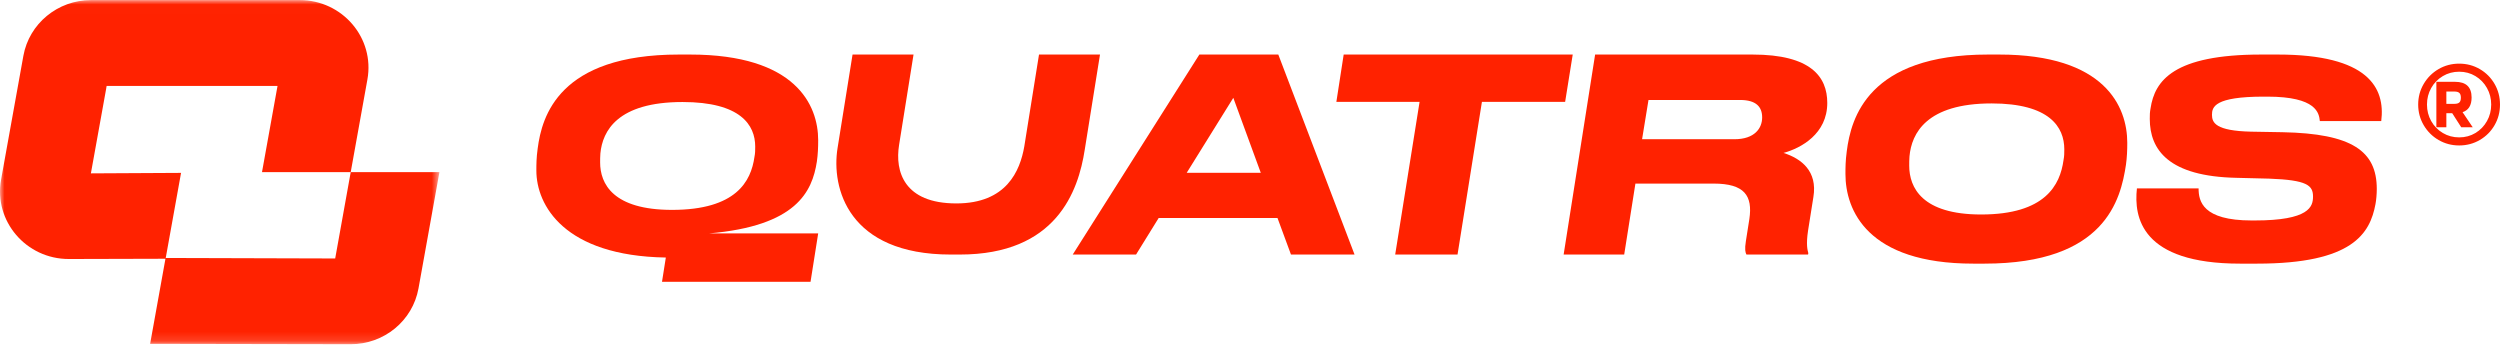 <?xml version="1.0" encoding="UTF-8"?>
<svg width="275px" height="38px" viewBox="0 0 275 38" version="1.1" xmlns="http://www.w3.org/2000/svg" xmlns:xlink="http://www.w3.org/1999/xlink">
    <title>1AC73230-B8B1-402F-B86F-34AF12553739</title>
    <defs>
        <polygon id="path-1" points="0 0.009 48.337 0.009 48.337 37.864 0 37.864"></polygon>
    </defs>
    <g id="Techsam-WWW-+-M" stroke="none" stroke-width="1" fill="none" fill-rule="evenodd">
        <g id="Techsam-01" transform="translate(-808, -1670)">
            <g id="Group-22" transform="translate(808, 1670)">
                <path d="M121,6 L114.291,6 L112.672,16.111 C112.202,18.821 110.7,22.377 105.198,22.377 C99.429,22.377 98.429,18.851 98.9,15.937 L100.489,6 L93.78,6 L92.132,16.286 C91.426,20.657 93.28,28 104.58,28 L105.58,28 C116.174,28 118.617,21.065 119.323,16.461 L121,6 Z" id="Fill-1" fill="#FF2200"></path>
                <path d="M250.563,6 L248.716,6 C239.102,6 237.023,8.868 236.562,11.914 C236.476,12.363 236.476,12.631 236.476,13.08 C236.476,16.484 238.554,19.412 246.031,19.561 L249.61,19.65 C253.796,19.8 254.432,20.398 254.432,21.622 C254.432,22.727 254.028,24.251 248.023,24.251 L247.676,24.251 C242.278,24.251 241.845,22.13 241.845,20.726 L235.061,20.726 C234.714,23.892 235.522,29 246.406,29 L248.282,29 C258.791,29 260.696,25.684 261.302,22.459 C261.389,22.01 261.446,21.353 261.446,20.785 C261.446,16.604 258.704,14.692 251.082,14.543 L247.618,14.483 C243.721,14.394 243.317,13.498 243.317,12.631 C243.317,11.765 243.605,10.63 249.004,10.63 L249.408,10.63 C254.835,10.63 255.095,12.452 255.182,13.318 L261.937,13.318 C262.399,9.644 260.494,6 250.563,6" id="Fill-3" fill="#FF2200"></path>
                <polygon id="Fill-5" fill="#FF2200" points="147.805 6 147 11.204 156.154 11.204 153.471 28 160.328 28 163.012 11.204 172.165 11.204 173 6"></polygon>
                <path d="M190.785,15.315 L180.629,15.315 L181.334,10.997 L191.401,10.997 C193.192,10.997 193.837,11.766 193.837,12.919 C193.837,14.102 193.015,15.315 190.785,15.315 M192.78,6 L175.463,6 L172,28 L178.662,28 L179.895,20.194 L188.495,20.194 C191.9,20.194 192.81,21.525 192.429,24.097 L192.047,26.522 C191.9,27.439 191.988,27.764 192.105,28 L198.886,28 L198.915,27.852 C198.827,27.498 198.651,26.936 198.886,25.368 L199.473,21.672 C199.942,18.833 198.153,17.444 196.186,16.823 C198.123,16.291 201,14.723 201,11.322 C201,8.454 199.209,6 192.78,6" id="Fill-7" fill="#FF2200"></path>
                <path d="M130.537,19.01 L135.664,10.761 L138.687,19.01 L130.537,19.01 Z M131.929,6 L118,28 L124.965,28 L127.454,23.979 L140.524,23.979 L142.007,28 L149,28 L140.613,6 L131.929,6 Z" id="Fill-9" fill="#FF2200"></path>
                <path d="M82.986,17.285 C82.61,19.925 80.995,23.087 73.923,23.087 C67.428,23.087 66.014,20.215 66.014,17.865 C66.014,17.546 66.014,17.256 66.042,16.879 C66.274,14.413 67.919,11.222 75.077,11.222 C81.457,11.222 83.073,13.746 83.073,16.125 C83.073,16.56 83.073,16.85 82.986,17.285 M89.855,17.778 C89.971,16.966 90,16.212 90,15.429 C90,11.541 87.518,6 75.915,6 L74.673,6 C61.482,6 59.606,12.788 59.145,16.328 C59,17.372 59,18.097 59,18.765 C59,22.559 62.045,28.147 73.242,28.329 L72.82,31 L89.159,31 L90,25.676 L77.976,25.676 C87.623,24.861 89.344,21.072 89.855,17.778" id="Fill-11" fill="#FF2200"></path>
                <path d="M270.528,11.27 C270.418,11.373 270.239,11.423 269.991,11.423 L269.099,11.423 L269.099,10.07 L269.991,10.07 C270.239,10.07 270.418,10.121 270.528,10.223 C270.639,10.325 270.695,10.5 270.695,10.747 C270.695,10.994 270.639,11.169 270.528,11.27 M271.876,10.725 C271.876,9.575 271.269,9 270.052,9 L268,9 L268,14 L269.099,14 L269.099,12.45 L269.742,12.45 L270.736,14 L272,14 L270.882,12.341 C271.545,12.122 271.876,11.584 271.876,10.725" id="Fill-13" fill="#FF2200"></path>
                <path d="M273.568,13.317 C273.26,13.867 272.837,14.304 272.302,14.628 C271.767,14.951 271.169,15.112 270.51,15.112 C269.851,15.112 269.25,14.951 268.708,14.628 C268.166,14.304 267.74,13.867 267.431,13.317 C267.122,12.766 266.968,12.161 266.968,11.5 C266.968,10.839 267.122,10.234 267.431,9.684 C267.74,9.133 268.166,8.696 268.708,8.373 C269.25,8.049 269.851,7.888 270.51,7.888 C271.169,7.888 271.767,8.049 272.302,8.373 C272.837,8.696 273.26,9.133 273.568,9.684 C273.877,10.234 274.032,10.839 274.032,11.5 C274.032,12.161 273.877,12.766 273.568,13.317 M274.402,9.229 C274.004,8.541 273.462,7.998 272.775,7.598 C272.089,7.2 271.334,7 270.51,7 C269.687,7 268.931,7.2 268.245,7.598 C267.559,7.998 267.012,8.541 266.608,9.229 C266.203,9.918 266,10.674 266,11.5 C266,12.327 266.203,13.082 266.608,13.771 C267.012,14.46 267.559,15.002 268.245,15.402 C268.931,15.8 269.687,16 270.51,16 C271.334,16 272.089,15.8 272.775,15.402 C273.462,15.002 274.004,14.46 274.402,13.771 C274.801,13.082 275,12.327 275,11.5 C275,10.674 274.801,9.918 274.402,9.229" id="Fill-15" fill="#FF2200"></path>
                <path d="M226.986,17.62 C226.611,20.337 224.995,23.594 217.923,23.594 C211.429,23.594 210.014,20.637 210.014,18.217 C210.014,17.889 210.014,17.59 210.043,17.202 C210.274,14.662 211.919,11.377 219.077,11.377 C225.457,11.377 227.073,13.976 227.073,16.425 C227.073,16.873 227.073,17.172 226.986,17.62 M219.915,6 L218.674,6 C205.483,6 203.606,12.99 203.145,16.634 C203,17.71 203,18.456 203,19.143 C203,23.115 205.395,29 217.057,29 L218.298,29 C231.576,29 233.278,21.951 233.855,18.127 C233.971,17.291 234,16.514 234,15.708 C234,11.705 231.517,6 219.915,6" id="Fill-17" fill="#FF2200"></path>
                <g id="Group-21">
                    <mask id="mask-2" fill="white">
                        <use xlink:href="#path-1"></use>
                    </mask>
                    <g id="Clip-20"></g>
                    <path d="M36.871,28.432 L18.23,28.377 L19.916,19.017 L9.998,19.071 L11.689,9.703 L11.685,9.703 L11.73,9.453 L16.598,9.453 L30.528,9.453 L28.819,18.937 L29.501,18.937 L38.578,18.937 L40.415,8.741 C41.235,4.186 37.672,0.009 32.968,0.009 L10.016,0.009 C6.349,0.009 3.209,2.596 2.57,6.148 L0.118,19.758 C-0.704,24.321 2.873,28.504 7.586,28.491 L18.2,28.462 L16.514,37.823 L38.572,37.864 C42.246,37.872 45.393,35.282 46.034,31.725 L48.337,18.937 L38.578,18.937 L36.871,28.432 Z" id="Fill-19" fill="#FF2200" mask="url(#mask-2)"></path>
                </g>
            </g>
        </g>
    </g>
</svg>